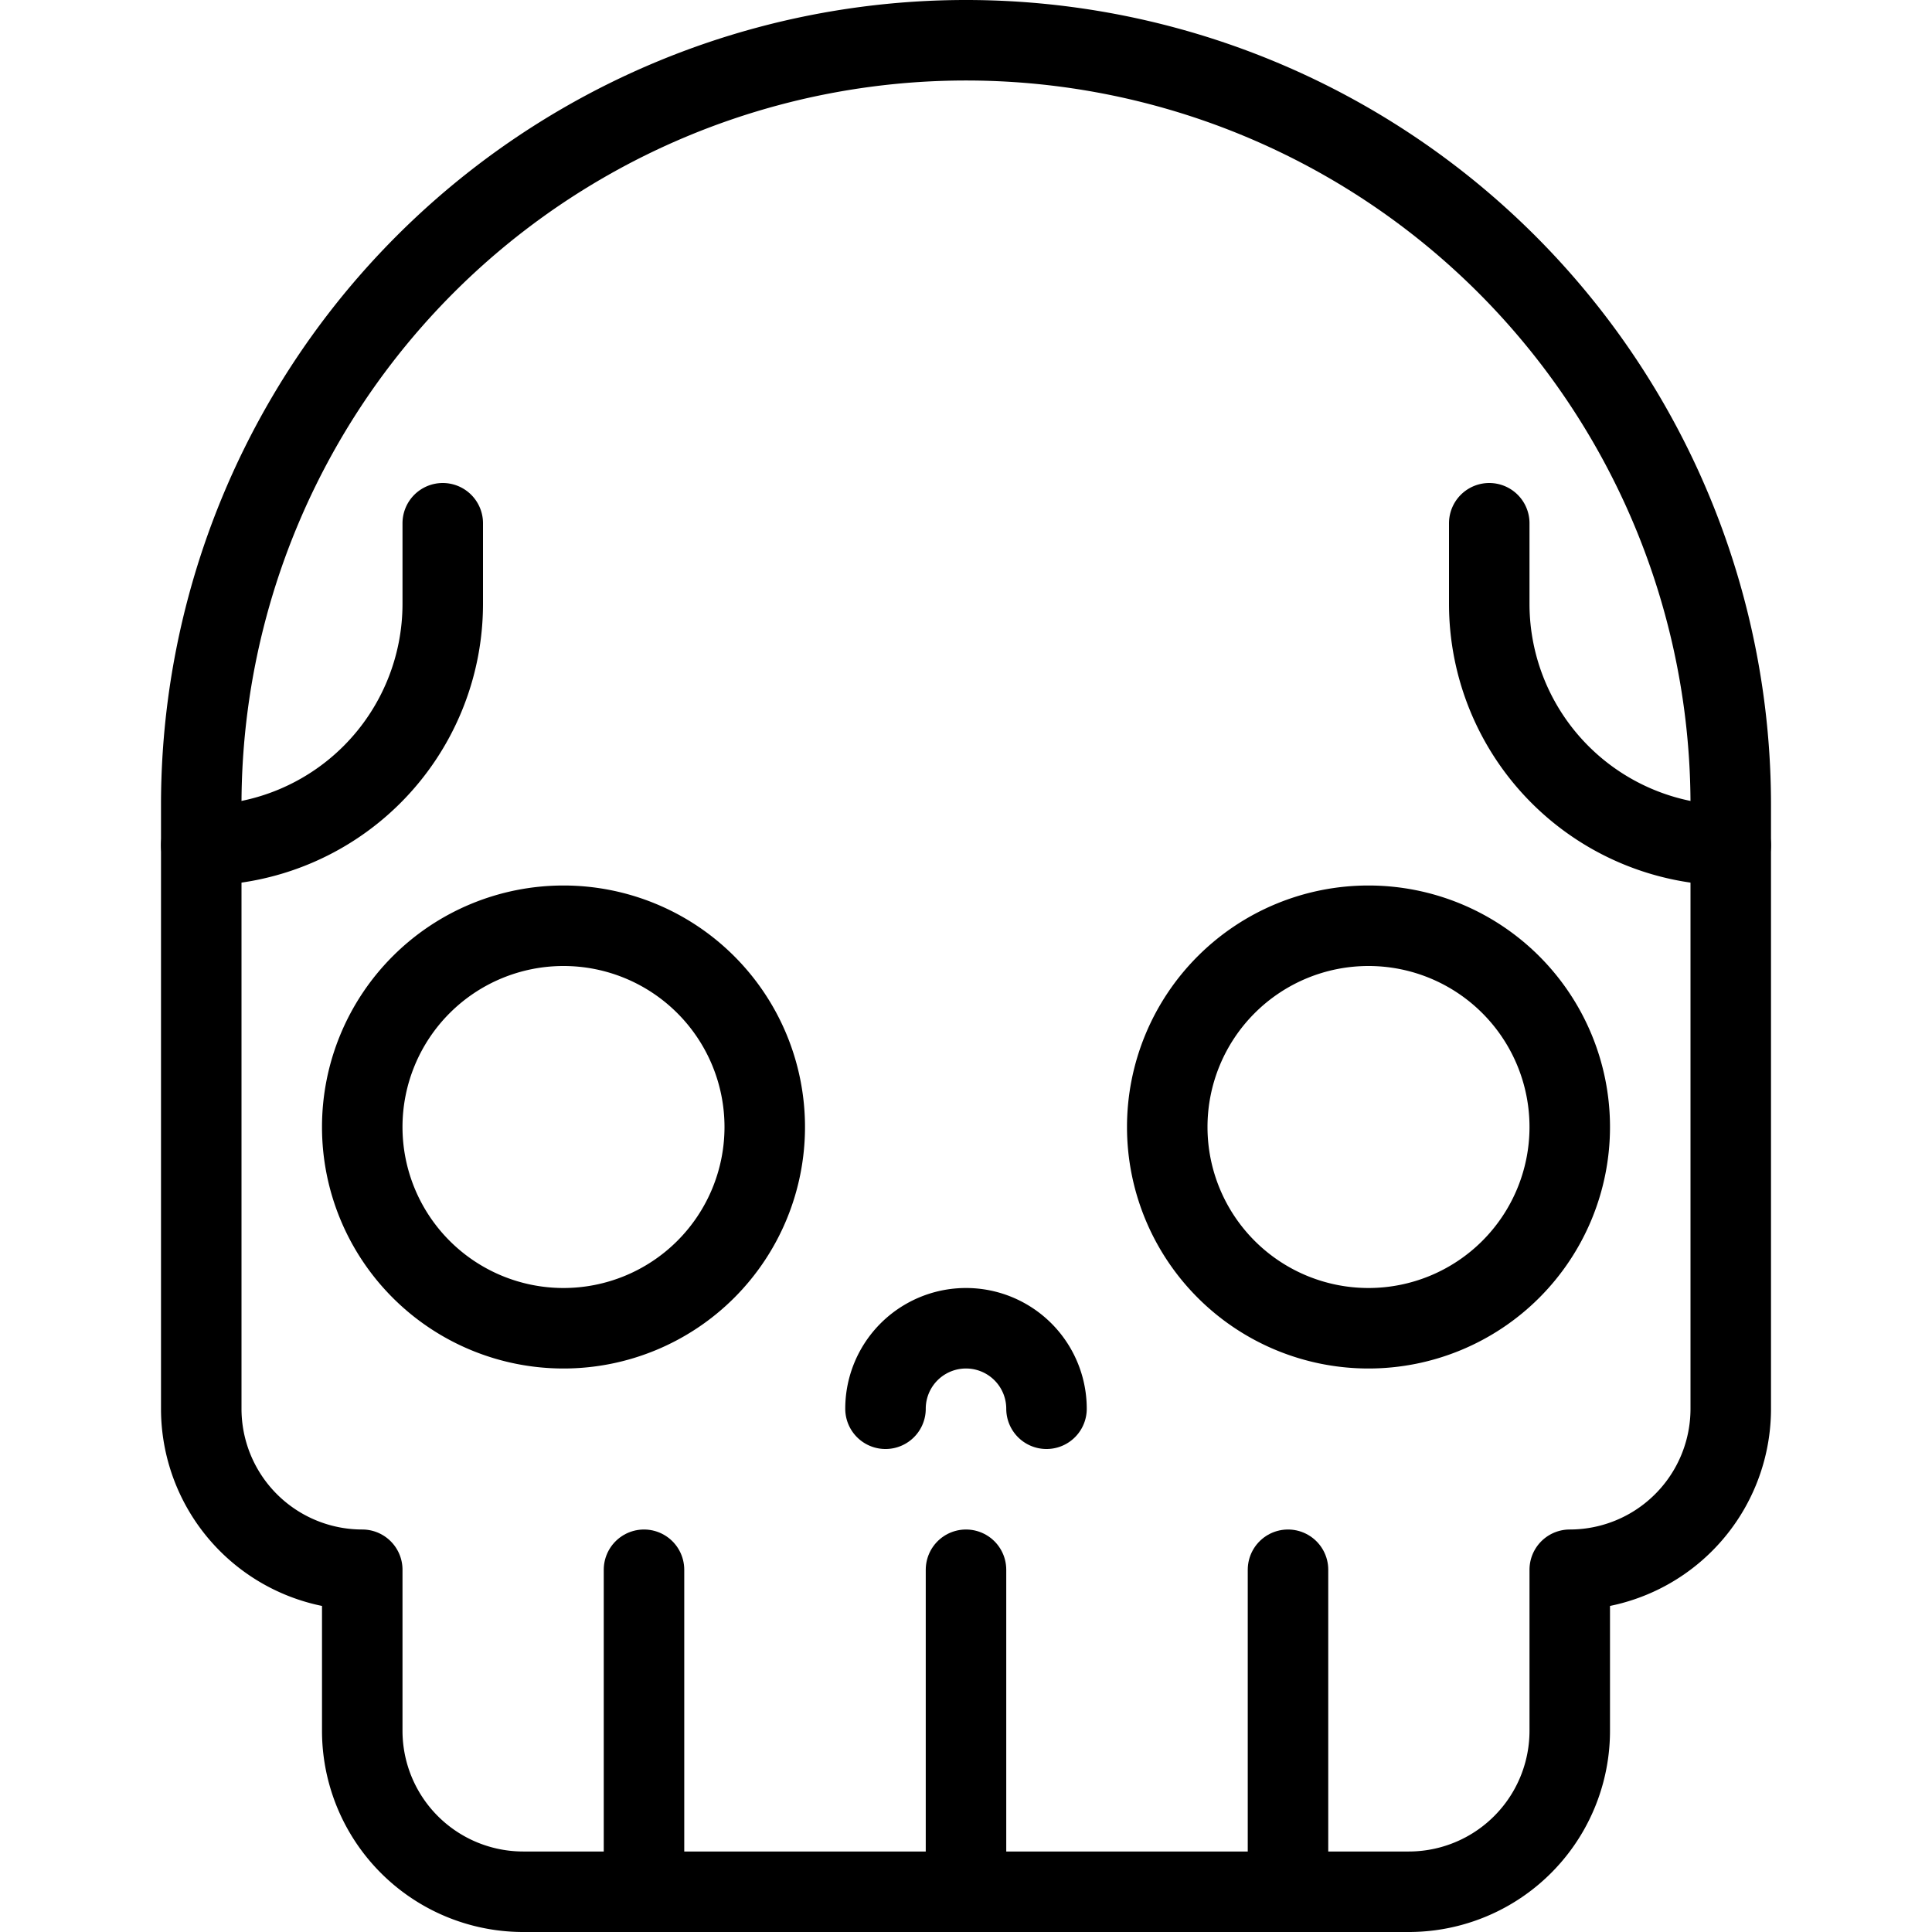 <svg viewBox="0 0 24 24" xmlns="http://www.w3.org/2000/svg"><g transform="matrix(1,0,0,1,0,0)"><path d="M12,.5A9.5,9.5,0,0,0,2.5,10v7.5a2,2,0,0,0,2,2v2a2,2,0,0,0,2,2h11a2,2,0,0,0,2-2v-2a2,2,0,0,0,2-2V10A9.5,9.5,0,0,0,12,.5Z" fill="none" stroke="#000000" stroke-linecap="round" stroke-linejoin="round"></path><path d="M12 23.5L12 19.5" fill="none" stroke="#000000" stroke-linecap="round" stroke-linejoin="round"></path><path d="M16 23.5L16 19.5" fill="none" stroke="#000000" stroke-linecap="round" stroke-linejoin="round"></path><path d="M8 23.5L8 19.5" fill="none" stroke="#000000" stroke-linecap="round" stroke-linejoin="round"></path><path d="M14.500 14.000 A2.500 2.500 0 1 0 19.500 14.000 A2.500 2.500 0 1 0 14.500 14.000 Z" fill="none" stroke="#000000" stroke-linecap="round" stroke-linejoin="round"></path><path d="M4.500 14.000 A2.500 2.500 0 1 0 9.500 14.000 A2.500 2.500 0 1 0 4.500 14.000 Z" fill="none" stroke="#000000" stroke-linecap="round" stroke-linejoin="round"></path><path d="M5.5,6.5v1a3,3,0,0,1-3,3" fill="none" stroke="#000000" stroke-linecap="round" stroke-linejoin="round"></path><path d="M18.5,6.5v1a3,3,0,0,0,3,3" fill="none" stroke="#000000" stroke-linecap="round" stroke-linejoin="round"></path><path d="M13,17.5a1,1,0,0,0-2,0" fill="none" stroke="#000000" stroke-linecap="round" stroke-linejoin="round"></path></g></svg>